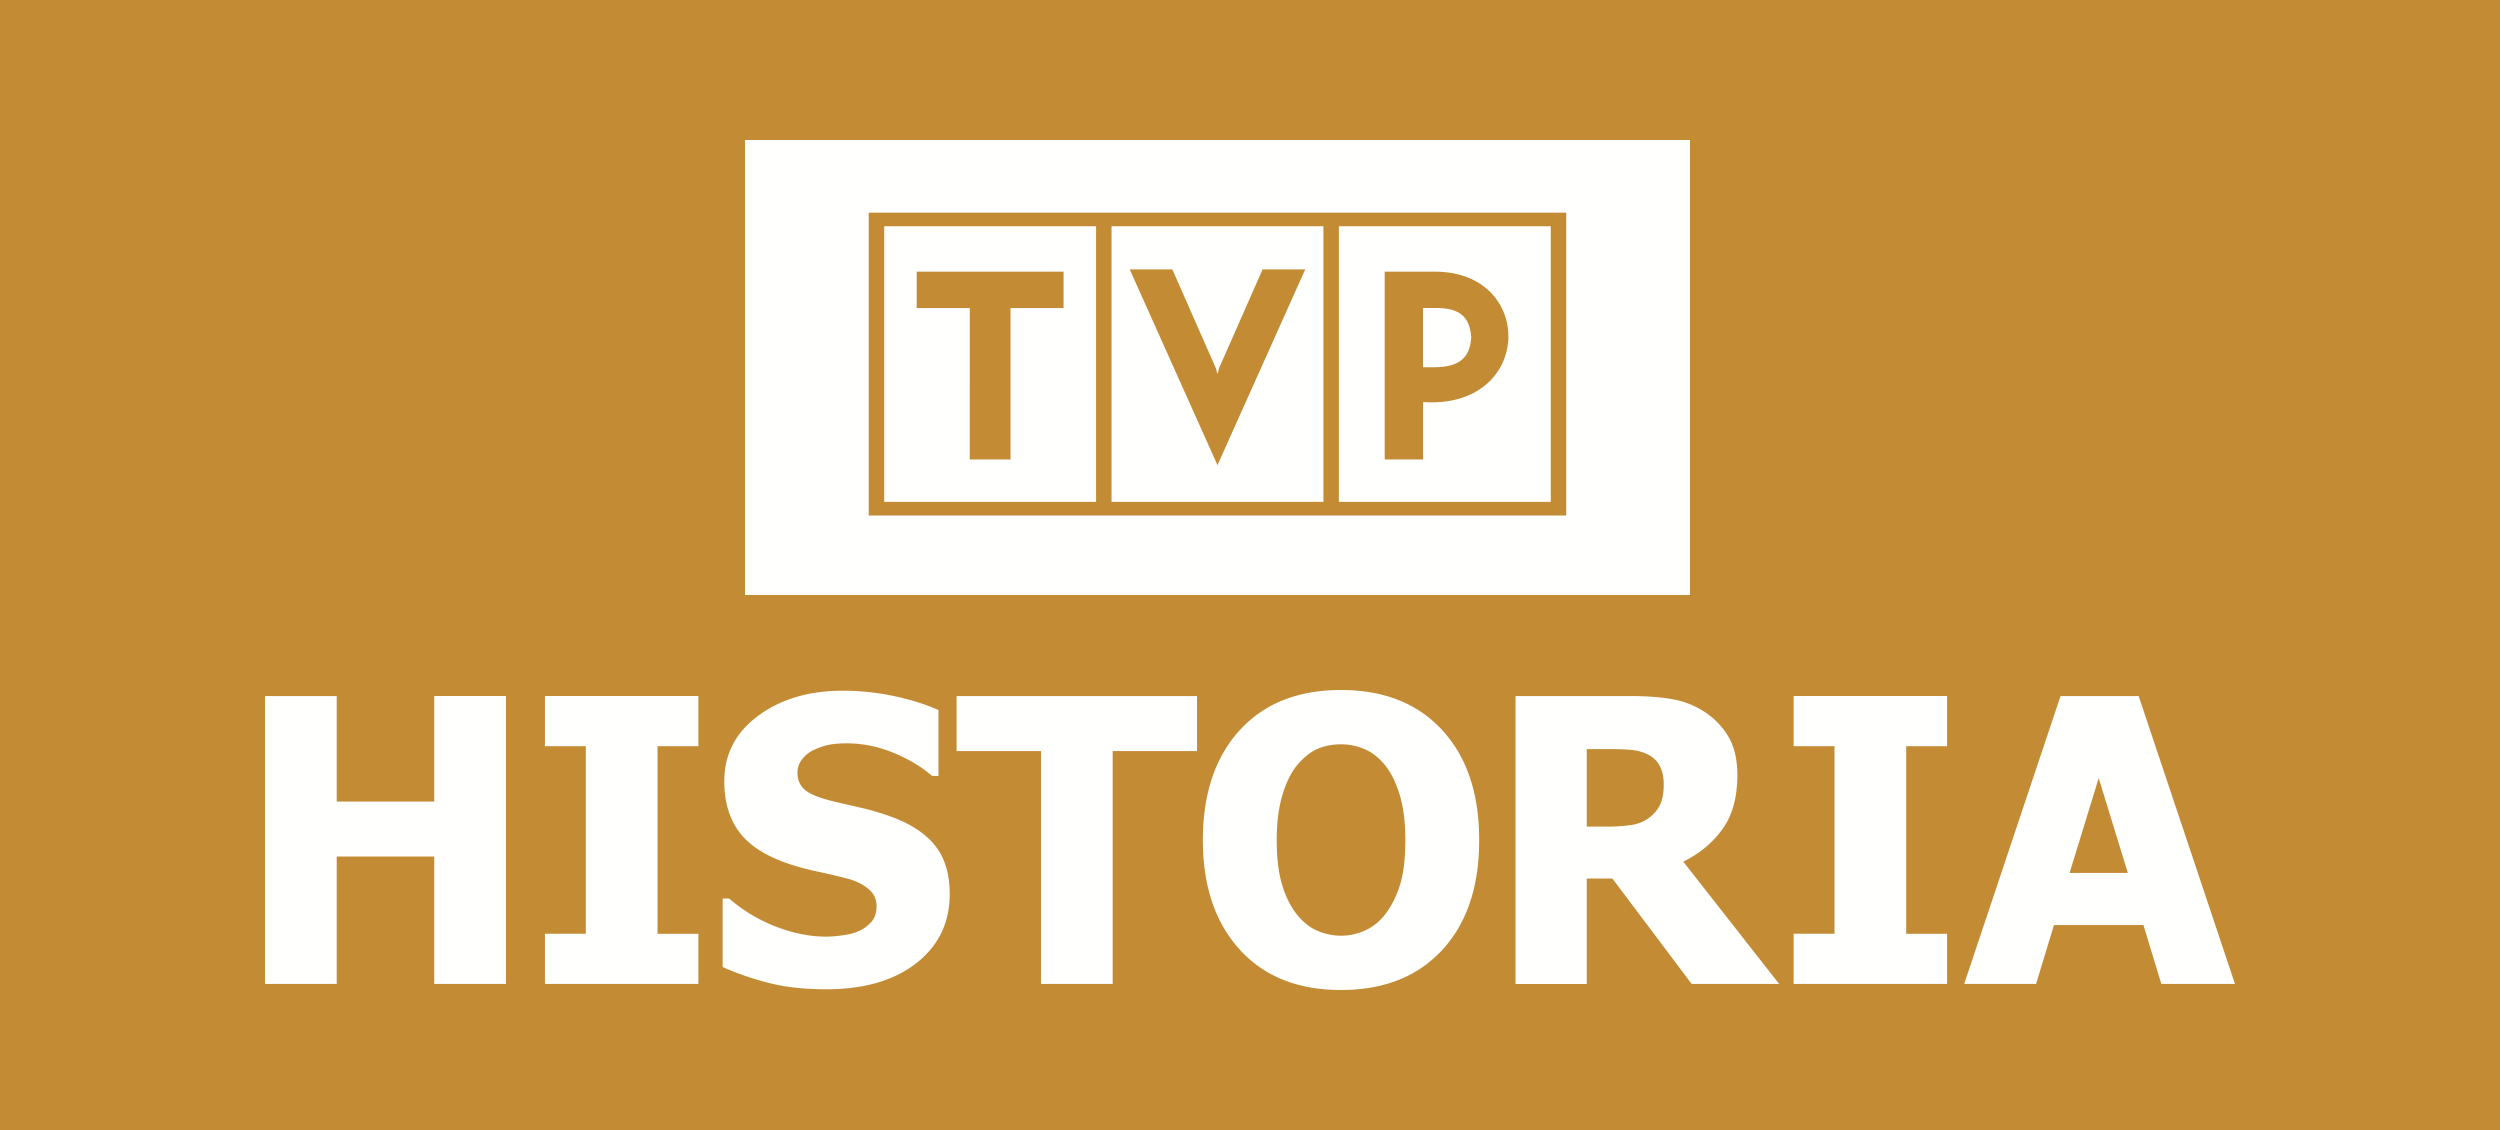 <svg xmlns="http://www.w3.org/2000/svg" width="500" height="226" viewBox="0 0 500 226">
    <g fill="none" fill-rule="evenodd">
        <path fill="#C38B34" d="M0 0h500v226H0z"/>
        <path fill="#FFFFFE" d="M101.19 196.793H86.848v-25.487H67.342v25.487H53v-57.586h14.342V160.3h19.506v-21.094h14.342v57.586zm38.488 0h-30.692v-10.04h8.175v-37.507h-8.175v-10.04h30.692v10.04h-8.175v37.508h8.175v10.04zm25.546 1.062c-4.363 0-8.195-.426-11.498-1.277-3.304-.85-6.37-1.908-9.202-3.174v-13.699h1.3a31.876 31.876 0 0 0 9.447 5.652c3.441 1.318 6.781 1.976 10.02 1.976.816 0 1.893-.09 3.231-.271 1.34-.181 2.416-.465 3.232-.852a7.12 7.12 0 0 0 2.524-1.839c.69-.787 1.034-1.826 1.034-3.117 0-1.445-.563-2.618-1.685-3.522-1.121-.901-2.461-1.56-4.017-1.973a123.267 123.267 0 0 0-6.217-1.47 49.374 49.374 0 0 1-6.178-1.702c-4.412-1.574-7.575-3.69-9.487-6.347-1.914-2.657-2.87-5.987-2.87-9.984 0-5.392 2.258-9.758 6.775-13.1 4.517-3.34 10.157-5.011 16.92-5.011 3.394 0 6.769.349 10.124 1.046 3.357.697 6.36 1.64 9.016 2.827v13.167h-1.263c-2.117-1.826-4.7-3.368-7.75-4.628-3.05-1.259-6.181-1.89-9.395-1.89-1.25 0-2.373.09-3.37.27-.995.18-2.04.526-3.137 1.039a6.367 6.367 0 0 0-2.315 1.826c-.651.808-.976 1.712-.976 2.711 0 1.47.516 2.638 1.55 3.503 1.032.865 3.029 1.645 5.988 2.341 1.911.439 3.753.865 5.526 1.278 1.773.413 3.666.98 5.683 1.702 3.952 1.444 6.892 3.387 8.817 5.825 1.926 2.437 2.89 5.655 2.89 9.654 0 5.728-2.226 10.332-6.677 13.816-4.452 3.482-10.465 5.223-18.04 5.223zm42.97-1.062v-46.58h-16.876v-11.006h48.093v11.006h-16.876v46.58h-14.341zm87.644-28.774c0 9.31-2.465 16.635-7.392 21.974-4.927 5.338-11.68 8.007-20.26 8.007-8.603 0-15.358-2.7-20.26-8.104-4.901-5.403-7.352-12.695-7.352-21.877 0-9.258 2.45-16.576 7.353-21.953 4.901-5.378 11.656-8.066 20.26-8.066 8.579 0 15.332 2.676 20.26 8.027 4.926 5.352 7.391 12.683 7.391 21.992zm-14.772-.04c0-3.43-.352-6.352-1.054-8.765-.703-2.411-1.642-4.392-2.818-5.941-1.226-1.574-2.611-2.702-4.159-3.387a11.782 11.782 0 0 0-4.81-1.025c-1.763 0-3.36.317-4.79.948-1.432.632-2.813 1.762-4.142 3.387-1.175 1.496-2.128 3.483-2.855 5.96-.728 2.477-1.092 5.432-1.092 8.863 0 3.535.343 6.471 1.035 8.806.69 2.335 1.636 4.29 2.837 5.863 1.225 1.6 2.618 2.743 4.178 3.426a11.892 11.892 0 0 0 4.829 1.025c1.687 0 3.321-.367 4.905-1.102 1.585-.736 2.952-1.878 4.103-3.426 1.227-1.678 2.172-3.632 2.836-5.863.665-2.232.997-5.155.997-8.768zm74.772 28.814h-17.503L322.473 175.7h-5.12v21.094h-14.247v-57.586h22.928c3.164 0 5.922.2 8.27.6a17.502 17.502 0 0 1 6.507 2.495c2.04 1.316 3.662 2.987 4.86 5.011 1.2 2.027 1.8 4.6 1.8 7.721 0 4.412-.982 7.992-2.944 10.74-1.963 2.747-4.587 4.933-7.875 6.558l19.186 24.461zm-23.092-39.934c0-1.442-.273-2.685-.82-3.73-.549-1.043-1.459-1.848-2.732-2.414-.892-.386-1.884-.631-2.98-.734-1.094-.103-2.456-.156-4.086-.156h-4.775v15.496h4.088c1.985 0 3.673-.123 5.06-.366 1.388-.245 2.566-.767 3.534-1.567.916-.721 1.597-1.583 2.044-2.588.445-1.005.667-2.32.667-3.94zm56.67 39.934h-30.691v-10.04h8.175v-37.507h-8.175v-10.04h30.691v10.04h-8.175v37.508h8.175v10.04zm3.418 0l19.27-57.586h15.627L447 196.793h-14.735l-3.577-11.778h-17.895l-3.578 11.778h-14.38zm32.73-22.205l-5.822-18.97-5.825 18.97h11.646z"/>
        <path fill="#C38B34" d="M162 112h161V36H162z"/>
        <path fill="#FFFFFE" d="M149 119h189V28H149v91zm73.308-18.62h42.375V45.252h-42.375v55.128zm45.466 0h42.377V45.252h-42.377v55.128zm9.165-46.049h10.037c9.79 0 14.703 6.432 14.703 12.911 0 6.592-5.072 13.236-15.411 13.236l-1.652-.055v11.469h-7.677v-37.56zm7.667 7.267v11.85h2.396c4.414-.074 6.977-1.504 7.25-5.99-.318-4.322-2.501-5.792-6.883-5.86h-2.763zm-41.11 31.432l17.548-39.146h-8.524l-8.718 19.78-.306 1.194-.305-1.178-8.722-19.796h-8.522l17.55 39.146zm-30.784-31.423h-10.61v30.285h-8.147V61.607h-10.613v-7.269h29.37v7.269zM176.84 100.38h42.377V45.252H176.84v55.128zm-3.094 2.725h139.499V42.53h-139.5v60.575z"/>
    </g>
</svg>
